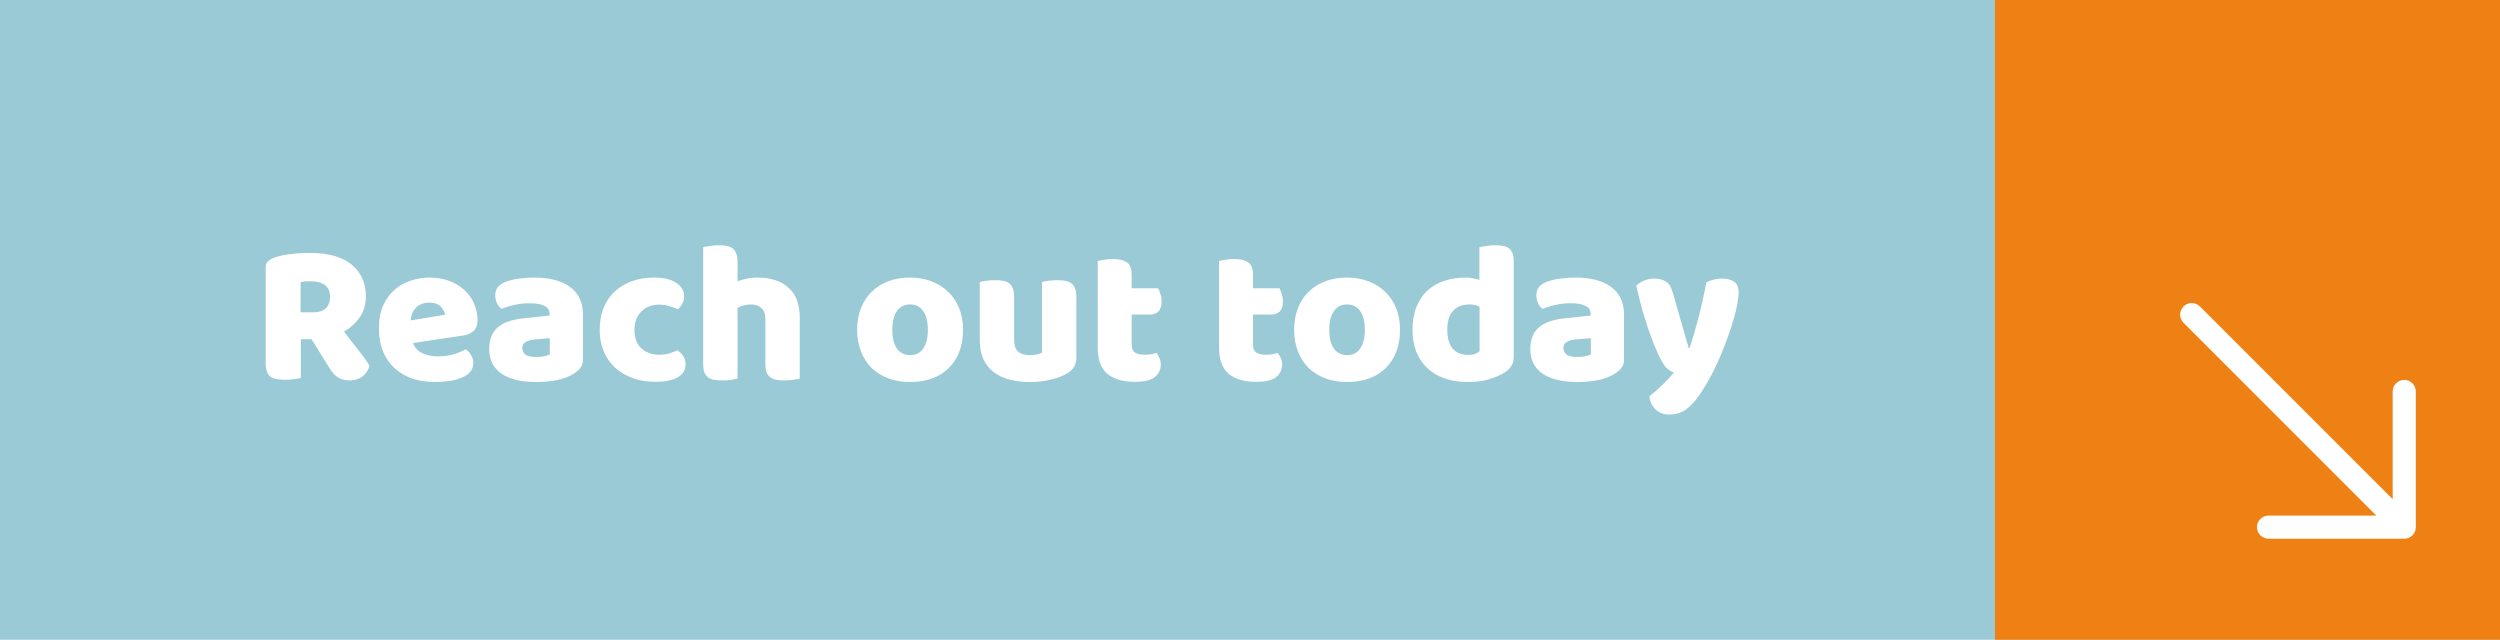 <svg xmlns="http://www.w3.org/2000/svg" width="297" height="76" viewBox="0 0 297 76" fill="none"><path d="M0 0H297V76H0V0Z" fill="#9BCAD7"></path><rect x="237" width="60" height="76" fill="#EF8013"></rect><path d="M285.629 64H269.504C268.746 64 268.129 63.383 268.129 62.625C268.129 61.867 268.746 61.25 269.504 61.25H282.303L259.403 38.349C258.866 37.812 258.866 36.941 259.403 36.403C259.941 35.866 260.812 35.866 261.35 36.403L284.249 59.304V46.508C284.249 45.749 284.866 45.132 285.625 45.132C286.383 45.132 287 45.749 287 46.508V62.625C287.004 63.383 286.387 64 285.629 64Z" fill="white"></path><path d="M35.736 40.296V44.904C35.56 44.952 35.28 45 34.896 45.048C34.528 45.096 34.16 45.12 33.792 45.12C33.424 45.12 33.096 45.088 32.808 45.024C32.536 44.976 32.304 44.88 32.112 44.736C31.936 44.592 31.8 44.392 31.704 44.136C31.608 43.88 31.56 43.544 31.56 43.128V31.824C31.56 31.488 31.648 31.232 31.824 31.056C32.016 30.864 32.272 30.712 32.592 30.6C33.136 30.408 33.768 30.272 34.488 30.192C35.208 30.096 35.976 30.048 36.792 30.048C39 30.048 40.664 30.512 41.784 31.44C42.904 32.368 43.464 33.624 43.464 35.208C43.464 36.2 43.208 37.048 42.696 37.752C42.184 38.456 41.576 39 40.872 39.384C41.448 40.168 42.016 40.904 42.576 41.592C43.136 42.28 43.576 42.904 43.896 43.464C43.736 44.024 43.44 44.456 43.008 44.76C42.592 45.048 42.12 45.192 41.592 45.192C41.24 45.192 40.936 45.152 40.68 45.072C40.424 44.992 40.2 44.88 40.008 44.736C39.816 44.592 39.64 44.416 39.48 44.208C39.32 44 39.168 43.776 39.024 43.536L37.008 40.296H35.736ZM37.248 37.104C37.856 37.104 38.336 36.952 38.688 36.648C39.04 36.328 39.216 35.864 39.216 35.256C39.216 34.648 39.016 34.192 38.616 33.888C38.232 33.568 37.616 33.408 36.768 33.408C36.528 33.408 36.336 33.416 36.192 33.432C36.048 33.448 35.888 33.472 35.712 33.504V37.104H37.248ZM51.689 45.384C50.745 45.384 49.865 45.256 49.049 45C48.249 44.728 47.545 44.328 46.937 43.8C46.345 43.272 45.873 42.608 45.521 41.808C45.185 41.008 45.017 40.072 45.017 39C45.017 37.944 45.185 37.04 45.521 36.288C45.873 35.52 46.329 34.896 46.889 34.416C47.449 33.92 48.089 33.56 48.809 33.336C49.529 33.096 50.265 32.976 51.017 32.976C51.865 32.976 52.633 33.104 53.321 33.36C54.025 33.616 54.625 33.968 55.121 34.416C55.633 34.864 56.025 35.4 56.297 36.024C56.585 36.648 56.729 37.328 56.729 38.064C56.729 38.608 56.577 39.024 56.273 39.312C55.969 39.6 55.545 39.784 55.001 39.864L49.073 40.752C49.249 41.28 49.609 41.68 50.153 41.952C50.697 42.208 51.321 42.336 52.025 42.336C52.681 42.336 53.297 42.256 53.873 42.096C54.465 41.92 54.945 41.72 55.313 41.496C55.569 41.656 55.785 41.88 55.961 42.168C56.137 42.456 56.225 42.76 56.225 43.08C56.225 43.8 55.889 44.336 55.217 44.688C54.705 44.96 54.129 45.144 53.489 45.24C52.849 45.336 52.249 45.384 51.689 45.384ZM51.017 35.952C50.633 35.952 50.297 36.016 50.009 36.144C49.737 36.272 49.513 36.44 49.337 36.648C49.161 36.84 49.025 37.064 48.929 37.32C48.849 37.56 48.801 37.808 48.785 38.064L52.889 37.392C52.841 37.072 52.665 36.752 52.361 36.432C52.057 36.112 51.609 35.952 51.017 35.952ZM63.685 42.408C63.957 42.408 64.253 42.384 64.573 42.336C64.909 42.272 65.157 42.192 65.317 42.096V40.176L63.589 40.32C63.141 40.352 62.773 40.448 62.485 40.608C62.197 40.768 62.053 41.008 62.053 41.328C62.053 41.648 62.173 41.912 62.413 42.12C62.669 42.312 63.093 42.408 63.685 42.408ZM63.493 32.976C64.357 32.976 65.141 33.064 65.845 33.24C66.565 33.416 67.173 33.688 67.669 34.056C68.181 34.408 68.573 34.864 68.845 35.424C69.117 35.968 69.253 36.616 69.253 37.368V42.744C69.253 43.16 69.133 43.504 68.893 43.776C68.669 44.032 68.397 44.256 68.077 44.448C67.037 45.072 65.573 45.384 63.685 45.384C62.837 45.384 62.069 45.304 61.381 45.144C60.709 44.984 60.125 44.744 59.629 44.424C59.149 44.104 58.773 43.696 58.501 43.2C58.245 42.704 58.117 42.128 58.117 41.472C58.117 40.368 58.445 39.52 59.101 38.928C59.757 38.336 60.773 37.968 62.149 37.824L65.293 37.488V37.32C65.293 36.856 65.085 36.528 64.669 36.336C64.269 36.128 63.685 36.024 62.917 36.024C62.309 36.024 61.717 36.088 61.141 36.216C60.565 36.344 60.045 36.504 59.581 36.696C59.373 36.552 59.197 36.336 59.053 36.048C58.909 35.744 58.837 35.432 58.837 35.112C58.837 34.696 58.933 34.368 59.125 34.128C59.333 33.872 59.645 33.656 60.061 33.48C60.525 33.304 61.069 33.176 61.693 33.096C62.333 33.016 62.933 32.976 63.493 32.976ZM78.324 36.192C77.924 36.192 77.54 36.256 77.172 36.384C76.82 36.512 76.508 36.704 76.236 36.96C75.98 37.2 75.772 37.504 75.612 37.872C75.452 38.24 75.372 38.672 75.372 39.168C75.372 40.16 75.652 40.904 76.212 41.4C76.788 41.896 77.484 42.144 78.3 42.144C78.78 42.144 79.196 42.088 79.548 41.976C79.9 41.864 80.212 41.744 80.484 41.616C80.804 41.84 81.044 42.088 81.204 42.36C81.364 42.616 81.444 42.928 81.444 43.296C81.444 43.952 81.132 44.464 80.508 44.832C79.884 45.184 79.02 45.36 77.916 45.36C76.908 45.36 75.996 45.216 75.18 44.928C74.364 44.624 73.66 44.208 73.068 43.68C72.492 43.136 72.044 42.488 71.724 41.736C71.404 40.984 71.244 40.152 71.244 39.24C71.244 38.184 71.412 37.264 71.748 36.48C72.1 35.68 72.572 35.024 73.164 34.512C73.756 34 74.436 33.616 75.204 33.36C75.988 33.104 76.812 32.976 77.676 32.976C78.828 32.976 79.716 33.184 80.34 33.6C80.964 34.016 81.276 34.552 81.276 35.208C81.276 35.512 81.204 35.8 81.06 36.072C80.916 36.328 80.748 36.552 80.556 36.744C80.284 36.616 79.956 36.496 79.572 36.384C79.188 36.256 78.772 36.192 78.324 36.192ZM95.01 44.976C94.85 45.024 94.594 45.072 94.242 45.12C93.906 45.168 93.554 45.192 93.186 45.192C92.834 45.192 92.514 45.168 92.226 45.12C91.954 45.072 91.722 44.976 91.53 44.832C91.338 44.688 91.186 44.496 91.074 44.256C90.978 44 90.93 43.672 90.93 43.272V37.944C90.93 37.288 90.762 36.832 90.426 36.576C90.106 36.304 89.706 36.168 89.226 36.168C88.906 36.168 88.602 36.208 88.314 36.288C88.026 36.368 87.794 36.464 87.618 36.576V44.976C87.458 45.024 87.202 45.072 86.85 45.12C86.514 45.168 86.162 45.192 85.794 45.192C85.442 45.192 85.122 45.168 84.834 45.12C84.562 45.072 84.33 44.976 84.138 44.832C83.946 44.688 83.794 44.496 83.682 44.256C83.586 44 83.538 43.672 83.538 43.272V29.352C83.714 29.32 83.97 29.28 84.306 29.232C84.658 29.168 85.01 29.136 85.362 29.136C85.714 29.136 86.026 29.16 86.298 29.208C86.586 29.256 86.826 29.352 87.018 29.496C87.21 29.64 87.354 29.84 87.45 30.096C87.562 30.336 87.618 30.656 87.618 31.056V33.408C87.826 33.328 88.138 33.24 88.554 33.144C88.986 33.032 89.458 32.976 89.97 32.976C91.554 32.976 92.786 33.376 93.666 34.176C94.562 34.96 95.01 36.136 95.01 37.704V44.976ZM114.406 39.168C114.406 40.16 114.254 41.048 113.95 41.832C113.646 42.6 113.214 43.248 112.654 43.776C112.11 44.304 111.454 44.704 110.686 44.976C109.918 45.248 109.062 45.384 108.118 45.384C107.174 45.384 106.318 45.24 105.55 44.952C104.782 44.664 104.118 44.256 103.558 43.728C103.014 43.184 102.59 42.528 102.286 41.76C101.982 40.992 101.83 40.128 101.83 39.168C101.83 38.224 101.982 37.368 102.286 36.6C102.59 35.832 103.014 35.184 103.558 34.656C104.118 34.112 104.782 33.696 105.55 33.408C106.318 33.12 107.174 32.976 108.118 32.976C109.062 32.976 109.918 33.128 110.686 33.432C111.454 33.72 112.11 34.136 112.654 34.68C113.214 35.208 113.646 35.856 113.95 36.624C114.254 37.392 114.406 38.24 114.406 39.168ZM106.006 39.168C106.006 40.144 106.19 40.896 106.558 41.424C106.942 41.936 107.47 42.192 108.142 42.192C108.814 42.192 109.326 41.928 109.678 41.4C110.046 40.872 110.23 40.128 110.23 39.168C110.23 38.208 110.046 37.472 109.678 36.96C109.31 36.432 108.79 36.168 108.118 36.168C107.446 36.168 106.926 36.432 106.558 36.96C106.19 37.472 106.006 38.208 106.006 39.168ZM116.396 33.504C116.556 33.456 116.804 33.408 117.14 33.36C117.492 33.312 117.852 33.288 118.22 33.288C118.572 33.288 118.884 33.312 119.156 33.36C119.444 33.408 119.684 33.504 119.876 33.648C120.068 33.792 120.212 33.992 120.308 34.248C120.42 34.488 120.476 34.808 120.476 35.208V40.368C120.476 41.024 120.636 41.496 120.956 41.784C121.276 42.056 121.74 42.192 122.348 42.192C122.716 42.192 123.012 42.16 123.236 42.096C123.476 42.032 123.66 41.968 123.788 41.904V33.504C123.948 33.456 124.196 33.408 124.532 33.36C124.884 33.312 125.244 33.288 125.612 33.288C125.964 33.288 126.276 33.312 126.548 33.36C126.836 33.408 127.076 33.504 127.268 33.648C127.46 33.792 127.604 33.992 127.7 34.248C127.812 34.488 127.868 34.808 127.868 35.208V42.504C127.868 43.304 127.532 43.904 126.86 44.304C126.3 44.656 125.628 44.92 124.844 45.096C124.076 45.288 123.236 45.384 122.324 45.384C121.46 45.384 120.66 45.288 119.924 45.096C119.204 44.904 118.58 44.608 118.052 44.208C117.524 43.808 117.116 43.296 116.828 42.672C116.54 42.032 116.396 41.264 116.396 40.368V33.504ZM134.445 40.992C134.445 41.408 134.573 41.704 134.829 41.88C135.101 42.056 135.477 42.144 135.957 42.144C136.197 42.144 136.445 42.128 136.701 42.096C136.957 42.048 137.181 41.992 137.373 41.928C137.517 42.104 137.637 42.304 137.733 42.528C137.845 42.736 137.901 42.992 137.901 43.296C137.901 43.904 137.669 44.4 137.205 44.784C136.757 45.168 135.957 45.36 134.805 45.36C133.397 45.36 132.309 45.04 131.541 44.4C130.789 43.76 130.413 42.72 130.413 41.28V31.008C130.589 30.96 130.837 30.912 131.157 30.864C131.493 30.8 131.845 30.768 132.213 30.768C132.917 30.768 133.461 30.896 133.845 31.152C134.245 31.392 134.445 31.912 134.445 32.712V34.248H137.589C137.685 34.424 137.773 34.648 137.853 34.92C137.949 35.176 137.997 35.464 137.997 35.784C137.997 36.344 137.869 36.752 137.613 37.008C137.373 37.248 137.045 37.368 136.629 37.368H134.445V40.992ZM148.859 40.992C148.859 41.408 148.987 41.704 149.243 41.88C149.515 42.056 149.891 42.144 150.371 42.144C150.611 42.144 150.859 42.128 151.115 42.096C151.371 42.048 151.595 41.992 151.787 41.928C151.931 42.104 152.051 42.304 152.147 42.528C152.259 42.736 152.315 42.992 152.315 43.296C152.315 43.904 152.083 44.4 151.619 44.784C151.171 45.168 150.371 45.36 149.219 45.36C147.811 45.36 146.723 45.04 145.955 44.4C145.203 43.76 144.827 42.72 144.827 41.28V31.008C145.003 30.96 145.251 30.912 145.571 30.864C145.907 30.8 146.259 30.768 146.627 30.768C147.331 30.768 147.875 30.896 148.259 31.152C148.659 31.392 148.859 31.912 148.859 32.712V34.248H152.003C152.099 34.424 152.187 34.648 152.267 34.92C152.363 35.176 152.411 35.464 152.411 35.784C152.411 36.344 152.283 36.752 152.027 37.008C151.787 37.248 151.459 37.368 151.043 37.368H148.859V40.992ZM166.32 39.168C166.32 40.16 166.168 41.048 165.864 41.832C165.56 42.6 165.128 43.248 164.568 43.776C164.024 44.304 163.368 44.704 162.6 44.976C161.832 45.248 160.976 45.384 160.032 45.384C159.088 45.384 158.232 45.24 157.464 44.952C156.696 44.664 156.032 44.256 155.472 43.728C154.928 43.184 154.504 42.528 154.2 41.76C153.896 40.992 153.744 40.128 153.744 39.168C153.744 38.224 153.896 37.368 154.2 36.6C154.504 35.832 154.928 35.184 155.472 34.656C156.032 34.112 156.696 33.696 157.464 33.408C158.232 33.12 159.088 32.976 160.032 32.976C160.976 32.976 161.832 33.128 162.6 33.432C163.368 33.72 164.024 34.136 164.568 34.68C165.128 35.208 165.56 35.856 165.864 36.624C166.168 37.392 166.32 38.24 166.32 39.168ZM157.92 39.168C157.92 40.144 158.104 40.896 158.472 41.424C158.856 41.936 159.384 42.192 160.056 42.192C160.728 42.192 161.24 41.928 161.592 41.4C161.96 40.872 162.144 40.128 162.144 39.168C162.144 38.208 161.96 37.472 161.592 36.96C161.224 36.432 160.704 36.168 160.032 36.168C159.36 36.168 158.84 36.432 158.472 36.96C158.104 37.472 157.92 38.208 157.92 39.168ZM167.807 39.168C167.807 38.112 167.967 37.2 168.287 36.432C168.607 35.648 169.047 35 169.607 34.488C170.183 33.976 170.847 33.6 171.599 33.36C172.367 33.104 173.191 32.976 174.071 32.976C174.391 32.976 174.703 33.008 175.007 33.072C175.311 33.12 175.559 33.184 175.751 33.264V29.376C175.911 29.328 176.167 29.28 176.519 29.232C176.871 29.168 177.231 29.136 177.599 29.136C177.951 29.136 178.263 29.16 178.535 29.208C178.823 29.256 179.063 29.352 179.255 29.496C179.447 29.64 179.591 29.84 179.687 30.096C179.783 30.336 179.831 30.656 179.831 31.056V42.432C179.831 43.184 179.479 43.784 178.775 44.232C178.311 44.536 177.711 44.8 176.975 45.024C176.239 45.264 175.391 45.384 174.431 45.384C173.391 45.384 172.455 45.24 171.623 44.952C170.807 44.664 170.111 44.248 169.535 43.704C168.975 43.16 168.543 42.512 168.239 41.76C167.951 40.992 167.807 40.128 167.807 39.168ZM174.623 36.168C173.759 36.168 173.095 36.416 172.631 36.912C172.167 37.408 171.935 38.16 171.935 39.168C171.935 40.16 172.151 40.912 172.583 41.424C173.015 41.92 173.639 42.168 174.455 42.168C174.743 42.168 174.999 42.128 175.223 42.048C175.463 41.952 175.647 41.848 175.775 41.736V36.456C175.455 36.264 175.071 36.168 174.623 36.168ZM187.365 42.408C187.637 42.408 187.933 42.384 188.253 42.336C188.589 42.272 188.837 42.192 188.997 42.096V40.176L187.269 40.32C186.821 40.352 186.453 40.448 186.165 40.608C185.877 40.768 185.733 41.008 185.733 41.328C185.733 41.648 185.853 41.912 186.093 42.12C186.349 42.312 186.773 42.408 187.365 42.408ZM187.173 32.976C188.037 32.976 188.821 33.064 189.525 33.24C190.245 33.416 190.853 33.688 191.349 34.056C191.861 34.408 192.253 34.864 192.525 35.424C192.797 35.968 192.933 36.616 192.933 37.368V42.744C192.933 43.16 192.813 43.504 192.573 43.776C192.349 44.032 192.077 44.256 191.757 44.448C190.717 45.072 189.253 45.384 187.365 45.384C186.517 45.384 185.749 45.304 185.061 45.144C184.389 44.984 183.805 44.744 183.309 44.424C182.829 44.104 182.453 43.696 182.181 43.2C181.925 42.704 181.797 42.128 181.797 41.472C181.797 40.368 182.125 39.52 182.781 38.928C183.437 38.336 184.453 37.968 185.829 37.824L188.973 37.488V37.32C188.973 36.856 188.765 36.528 188.349 36.336C187.949 36.128 187.365 36.024 186.597 36.024C185.989 36.024 185.397 36.088 184.821 36.216C184.245 36.344 183.725 36.504 183.261 36.696C183.053 36.552 182.877 36.336 182.733 36.048C182.589 35.744 182.517 35.432 182.517 35.112C182.517 34.696 182.613 34.368 182.805 34.128C183.013 33.872 183.325 33.656 183.741 33.48C184.205 33.304 184.749 33.176 185.373 33.096C186.013 33.016 186.613 32.976 187.173 32.976ZM196.97 42.024C196.794 41.624 196.602 41.176 196.394 40.68C196.202 40.184 195.994 39.616 195.77 38.976C195.562 38.336 195.338 37.608 195.098 36.792C194.874 35.96 194.634 35.008 194.378 33.936C194.602 33.712 194.898 33.52 195.266 33.36C195.65 33.184 196.066 33.096 196.514 33.096C197.074 33.096 197.538 33.216 197.906 33.456C198.274 33.68 198.546 34.112 198.722 34.752L200.618 41.352H200.714C200.906 40.808 201.09 40.216 201.266 39.576C201.458 38.936 201.642 38.28 201.818 37.608C201.994 36.92 202.154 36.24 202.298 35.568C202.458 34.88 202.594 34.208 202.706 33.552C203.282 33.248 203.914 33.096 204.602 33.096C205.162 33.096 205.626 33.216 205.994 33.456C206.362 33.696 206.546 34.112 206.546 34.704C206.546 35.136 206.49 35.64 206.378 36.216C206.266 36.776 206.114 37.376 205.922 38.016C205.746 38.656 205.53 39.32 205.274 40.008C205.034 40.68 204.778 41.344 204.506 42C204.234 42.656 203.954 43.28 203.666 43.872C203.378 44.448 203.098 44.968 202.826 45.432C202.378 46.216 201.962 46.856 201.578 47.352C201.194 47.848 200.826 48.232 200.474 48.504C200.122 48.792 199.77 48.984 199.418 49.08C199.066 49.192 198.698 49.248 198.314 49.248C197.642 49.248 197.098 49.048 196.682 48.648C196.266 48.248 196.018 47.728 195.938 47.088C196.45 46.688 196.962 46.24 197.474 45.744C197.986 45.264 198.45 44.768 198.866 44.256C198.594 44.176 198.298 43.992 197.978 43.704C197.674 43.4 197.338 42.84 196.97 42.024Z" fill="white"></path></svg>